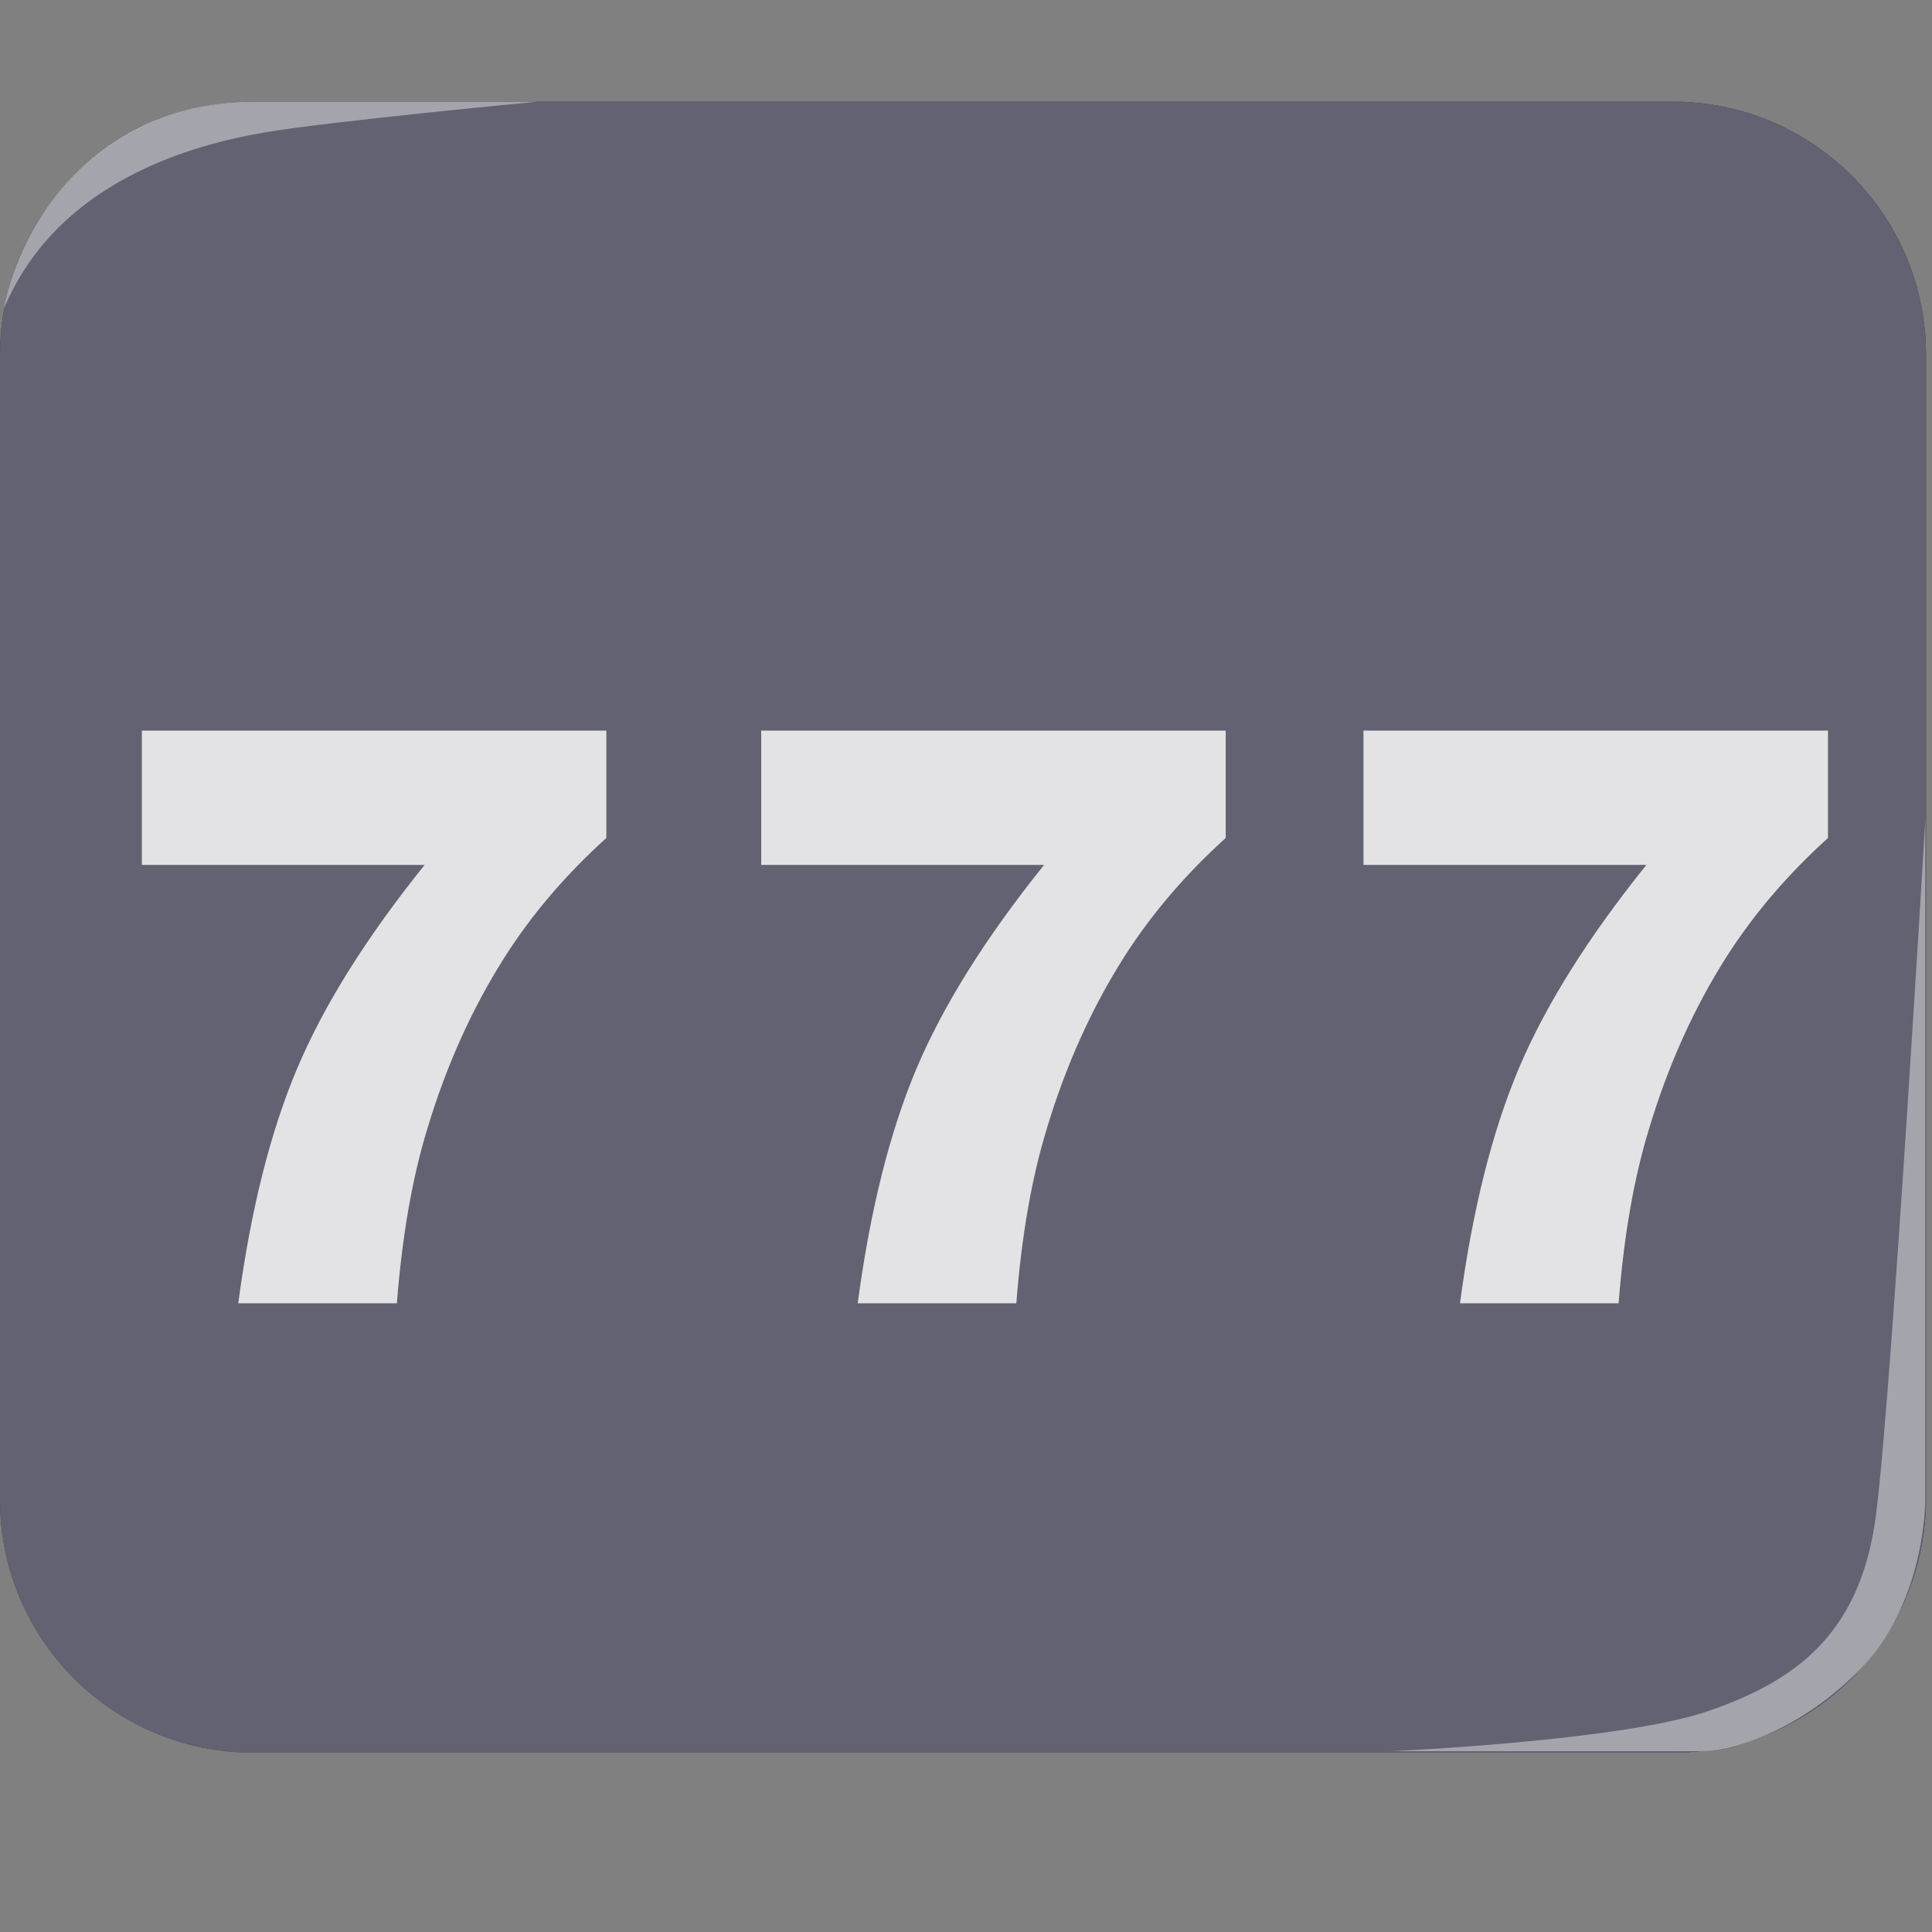 <svg width="19" height="19" viewBox="0 0 19 19" fill="none" xmlns="http://www.w3.org/2000/svg">
<rect x="0" y="0" width="19" height="19" fill="#808080" stroke="none"/>
<path d="M16.453 17.236H2.487C1.115 17.236 0 16.121 0 14.749V3.487C0 2.115 1.115 1 2.487 1H16.453C17.826 1 18.941 2.115 18.941 3.487V14.749C18.934 16.121 17.826 17.236 16.453 17.236Z" fill="#393944"/>
<path d="M16.453 17.236H2.487C1.115 17.236 0 16.121 0 14.749V3.487C0 2.115 1.115 1 2.487 1H16.453C17.826 1 18.941 2.115 18.941 3.487V14.749C18.934 16.121 17.826 17.236 16.453 17.236Z" fill="#626272"/>
<path d="M1.395 7.185H5.963V8.241C5.566 8.6 5.234 8.988 4.968 9.405C4.645 9.912 4.39 10.477 4.203 11.099C4.054 11.584 3.955 12.156 3.903 12.817H2.343C2.466 11.897 2.66 11.126 2.924 10.504C3.187 9.882 3.605 9.216 4.176 8.506H1.395V7.185Z" fill="#E3E3E5"/>
<path d="M7.486 7.185H12.054V8.241C11.657 8.6 11.326 8.988 11.059 9.405C10.737 9.912 10.482 10.477 10.295 11.099C10.146 11.584 10.046 12.156 9.995 12.817H8.435C8.558 11.897 8.752 11.126 9.015 10.504C9.279 9.882 9.697 9.216 10.268 8.506H7.486V7.185Z" fill="#E3E3E5"/>
<path d="M13.409 7.185H17.977V8.241C17.58 8.6 17.249 8.988 16.982 9.405C16.659 9.912 16.405 10.477 16.218 11.099C16.069 11.584 15.969 12.156 15.918 12.817H14.358C14.481 11.897 14.675 11.126 14.938 10.504C15.202 9.882 15.62 9.216 16.191 8.506H13.409V7.185Z" fill="#E3E3E5"/>
<path opacity="0.42" d="M18.934 9.576V14.748C18.934 14.748 18.94 15.764 18.287 16.424C17.628 17.084 16.968 17.222 16.71 17.222C16.453 17.222 13.676 17.222 13.676 17.222C13.676 17.222 15.945 17.123 16.803 16.826C17.66 16.53 18.307 16.068 18.452 14.874C18.604 13.68 18.934 8.065 18.934 8.065V9.576Z" fill="white"/>
<path opacity="0.42" d="M0.04 3.032C0.04 3.032 0.139 2.339 0.7 1.752C1.261 1.165 1.947 1 2.481 1C3.015 1 5.291 1 5.291 1C5.291 1 3.253 1.191 2.6 1.303C1.94 1.416 0.574 1.759 0.04 3.032Z" fill="white"/>
</svg>

